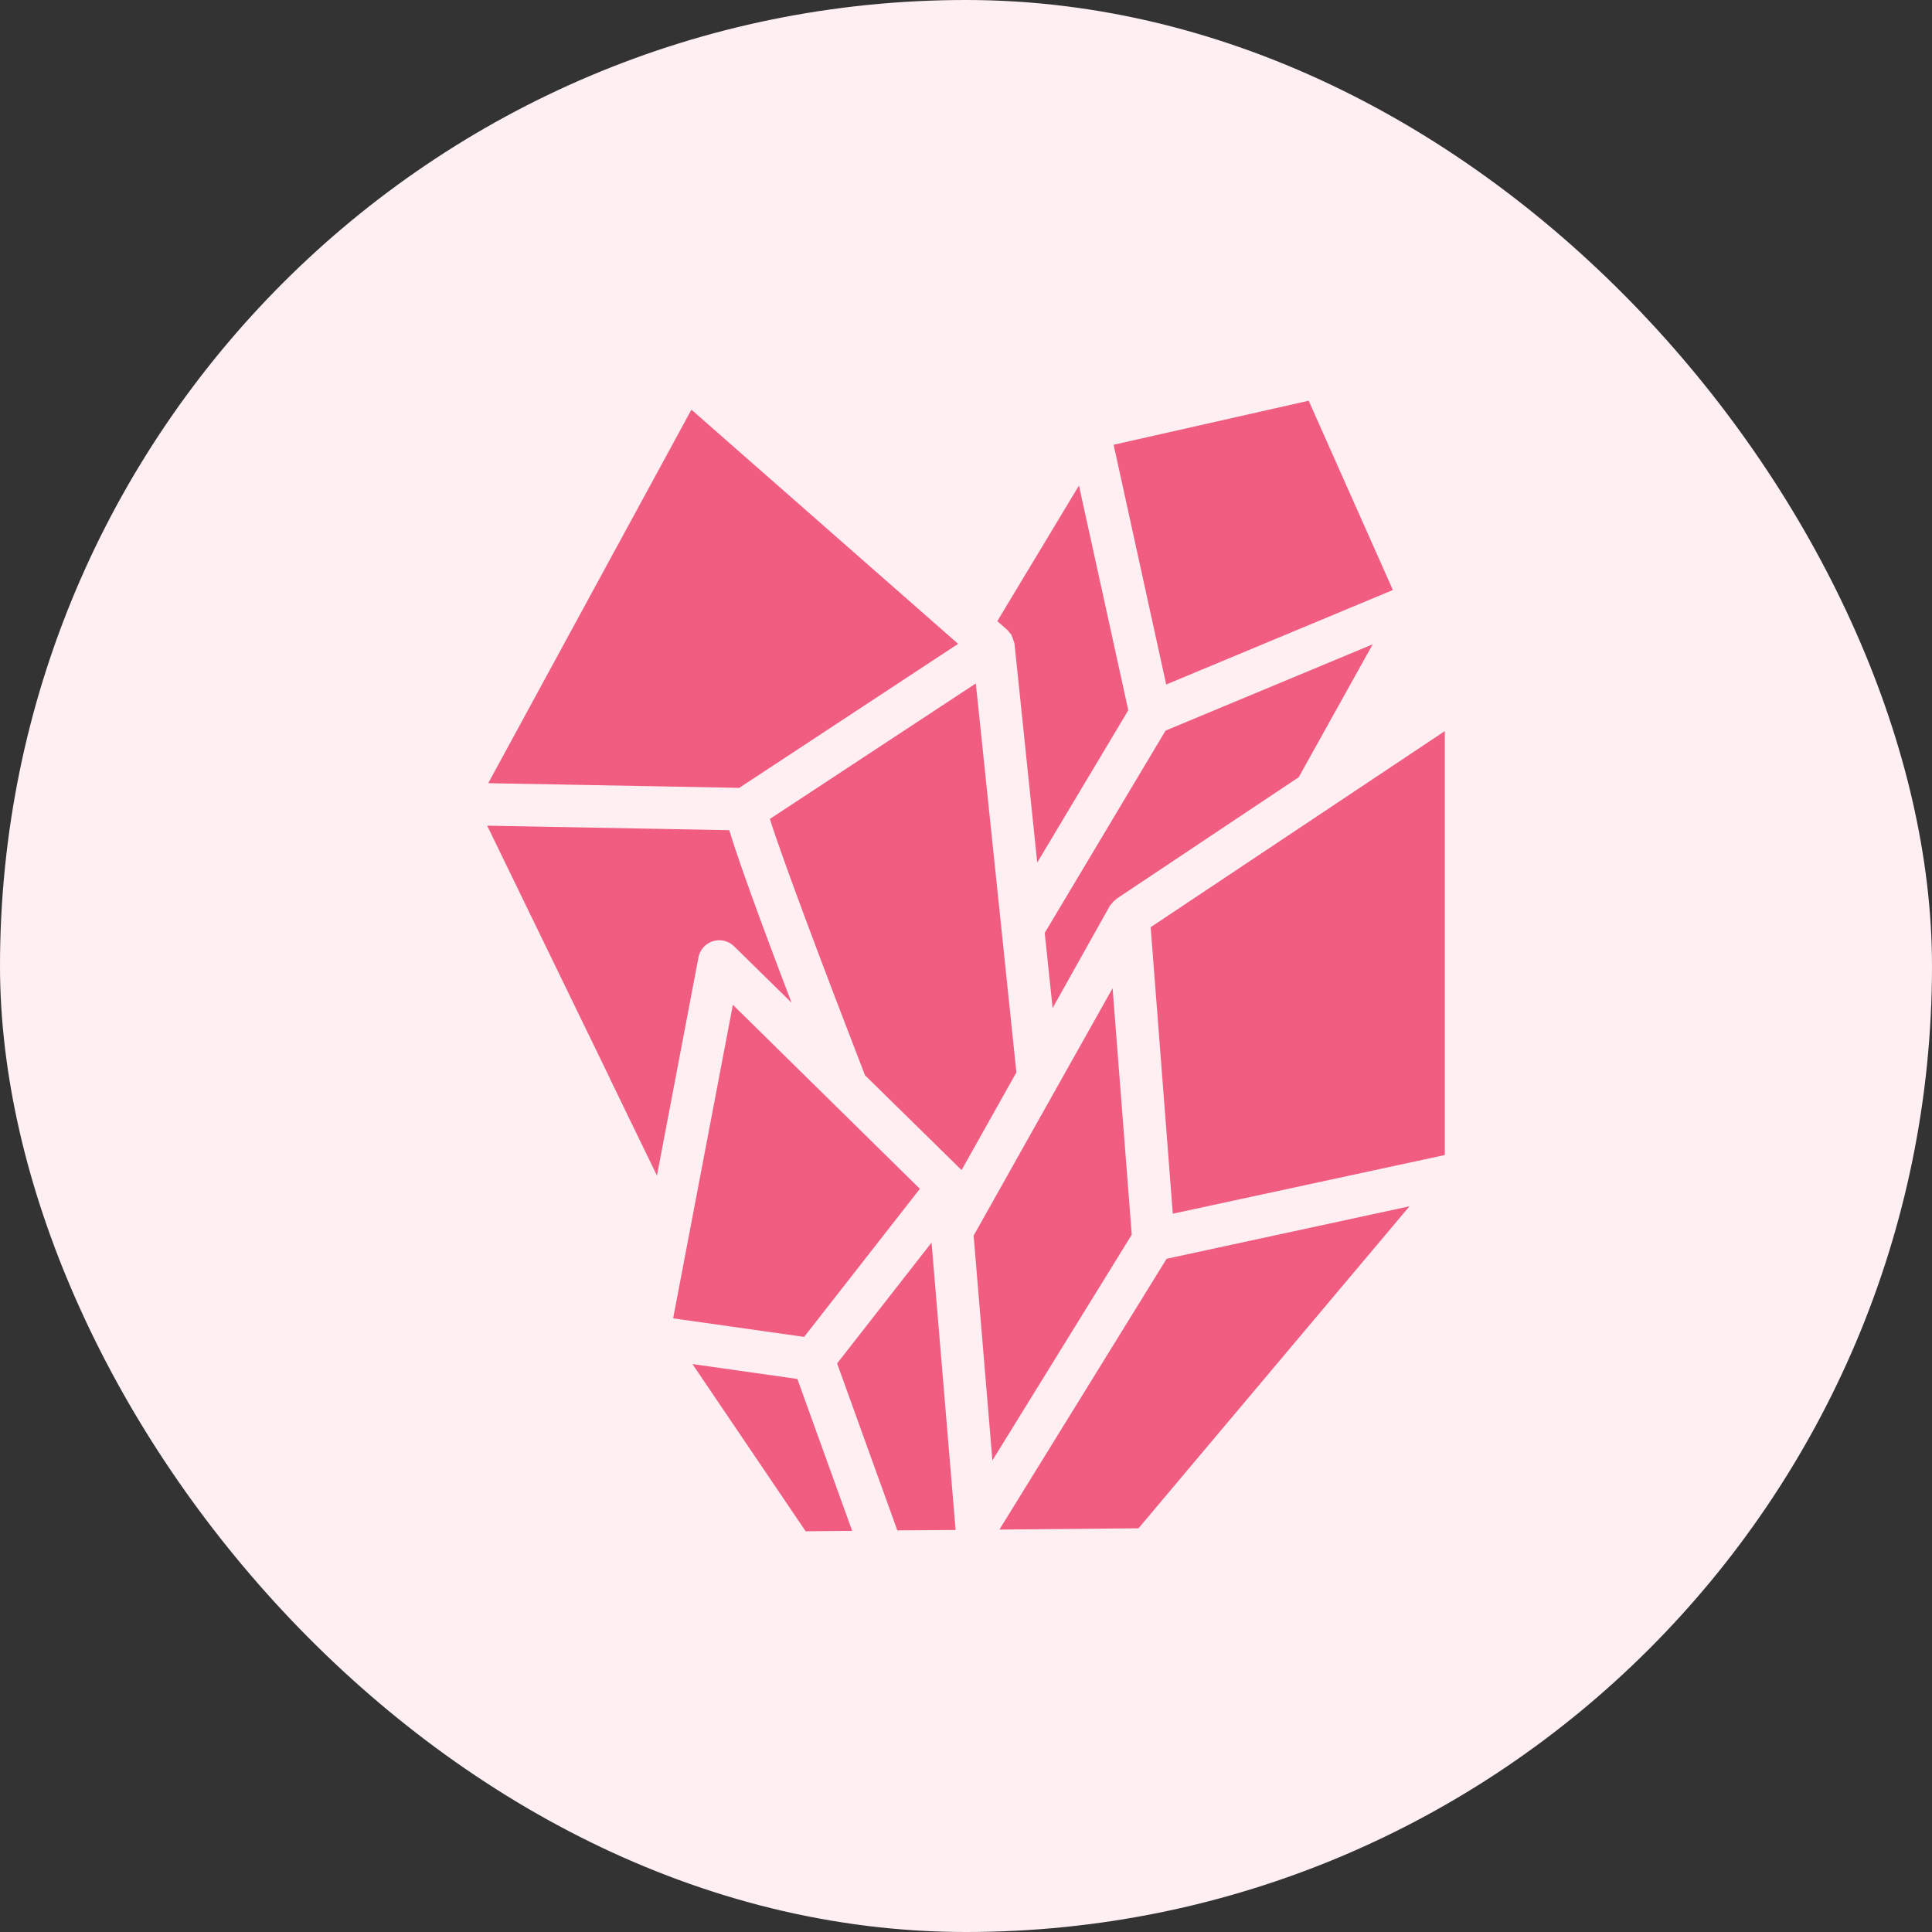 <svg width="24" height="24" viewBox="0 0 24 24" fill="none" xmlns="http://www.w3.org/2000/svg">
<rect x="0" y="0" width="24" height="24" fill="#333333" stroke="none"/>
<rect width="24" height="24" rx="12" fill="#FEEFF2"/>
<path d="M17.948 14.348L14.569 15.077L14.294 11.518L17.948 9.082V14.348ZM13.871 11.164C13.871 11.164 13.86 11.177 13.852 11.182C13.831 11.198 13.815 11.216 13.8 11.238C13.794 11.243 13.789 11.248 13.786 11.254L13.076 12.522L12.978 11.589L14.479 9.076L17.052 8.004L16.133 9.655L13.871 11.164ZM11.147 19.011L10.399 16.937L11.572 15.436L11.871 19.006L11.149 19.011L11.147 19.011ZM10.008 19.022L8.602 16.945L9.905 17.13L10.586 19.017L10.008 19.022ZM7.574 13.391L6.052 10.257L9.059 10.313C9.17 10.678 9.426 11.391 9.833 12.456L9.12 11.756C9.051 11.687 8.948 11.663 8.856 11.692C8.763 11.721 8.692 11.8 8.676 11.896L8.161 14.604L7.574 13.394L7.574 13.391ZM12.122 8.49L12.626 13.322L11.945 14.535L10.745 13.357C10.246 12.067 9.709 10.643 9.564 10.173L12.122 8.49ZM9.987 16.607L8.362 16.377L9.104 12.482L11.427 14.768L9.987 16.61L9.987 16.607ZM12.095 15.349L13.821 12.276L14.059 15.338L12.328 18.142L12.095 15.352L12.095 15.349ZM17.301 7.33L14.487 8.503L13.834 5.525L16.257 4.978L17.303 7.33L17.301 7.33ZM13.403 6.03L14.016 8.823L12.885 10.715L12.603 8.001C12.603 8.001 12.603 7.996 12.6 7.99C12.6 7.977 12.592 7.964 12.587 7.948C12.582 7.93 12.576 7.911 12.566 7.893C12.566 7.89 12.566 7.885 12.56 7.879C12.555 7.871 12.544 7.866 12.539 7.858C12.531 7.848 12.526 7.834 12.515 7.827L12.389 7.716L13.406 6.027L13.403 6.03ZM8.589 5.089L11.902 7.998L9.183 9.787L6.065 9.729L8.589 5.089ZM12.415 19.001L14.492 15.637L17.509 14.985L14.143 18.985L12.415 19.001Z" fill="#F15C81"/>
</svg>
